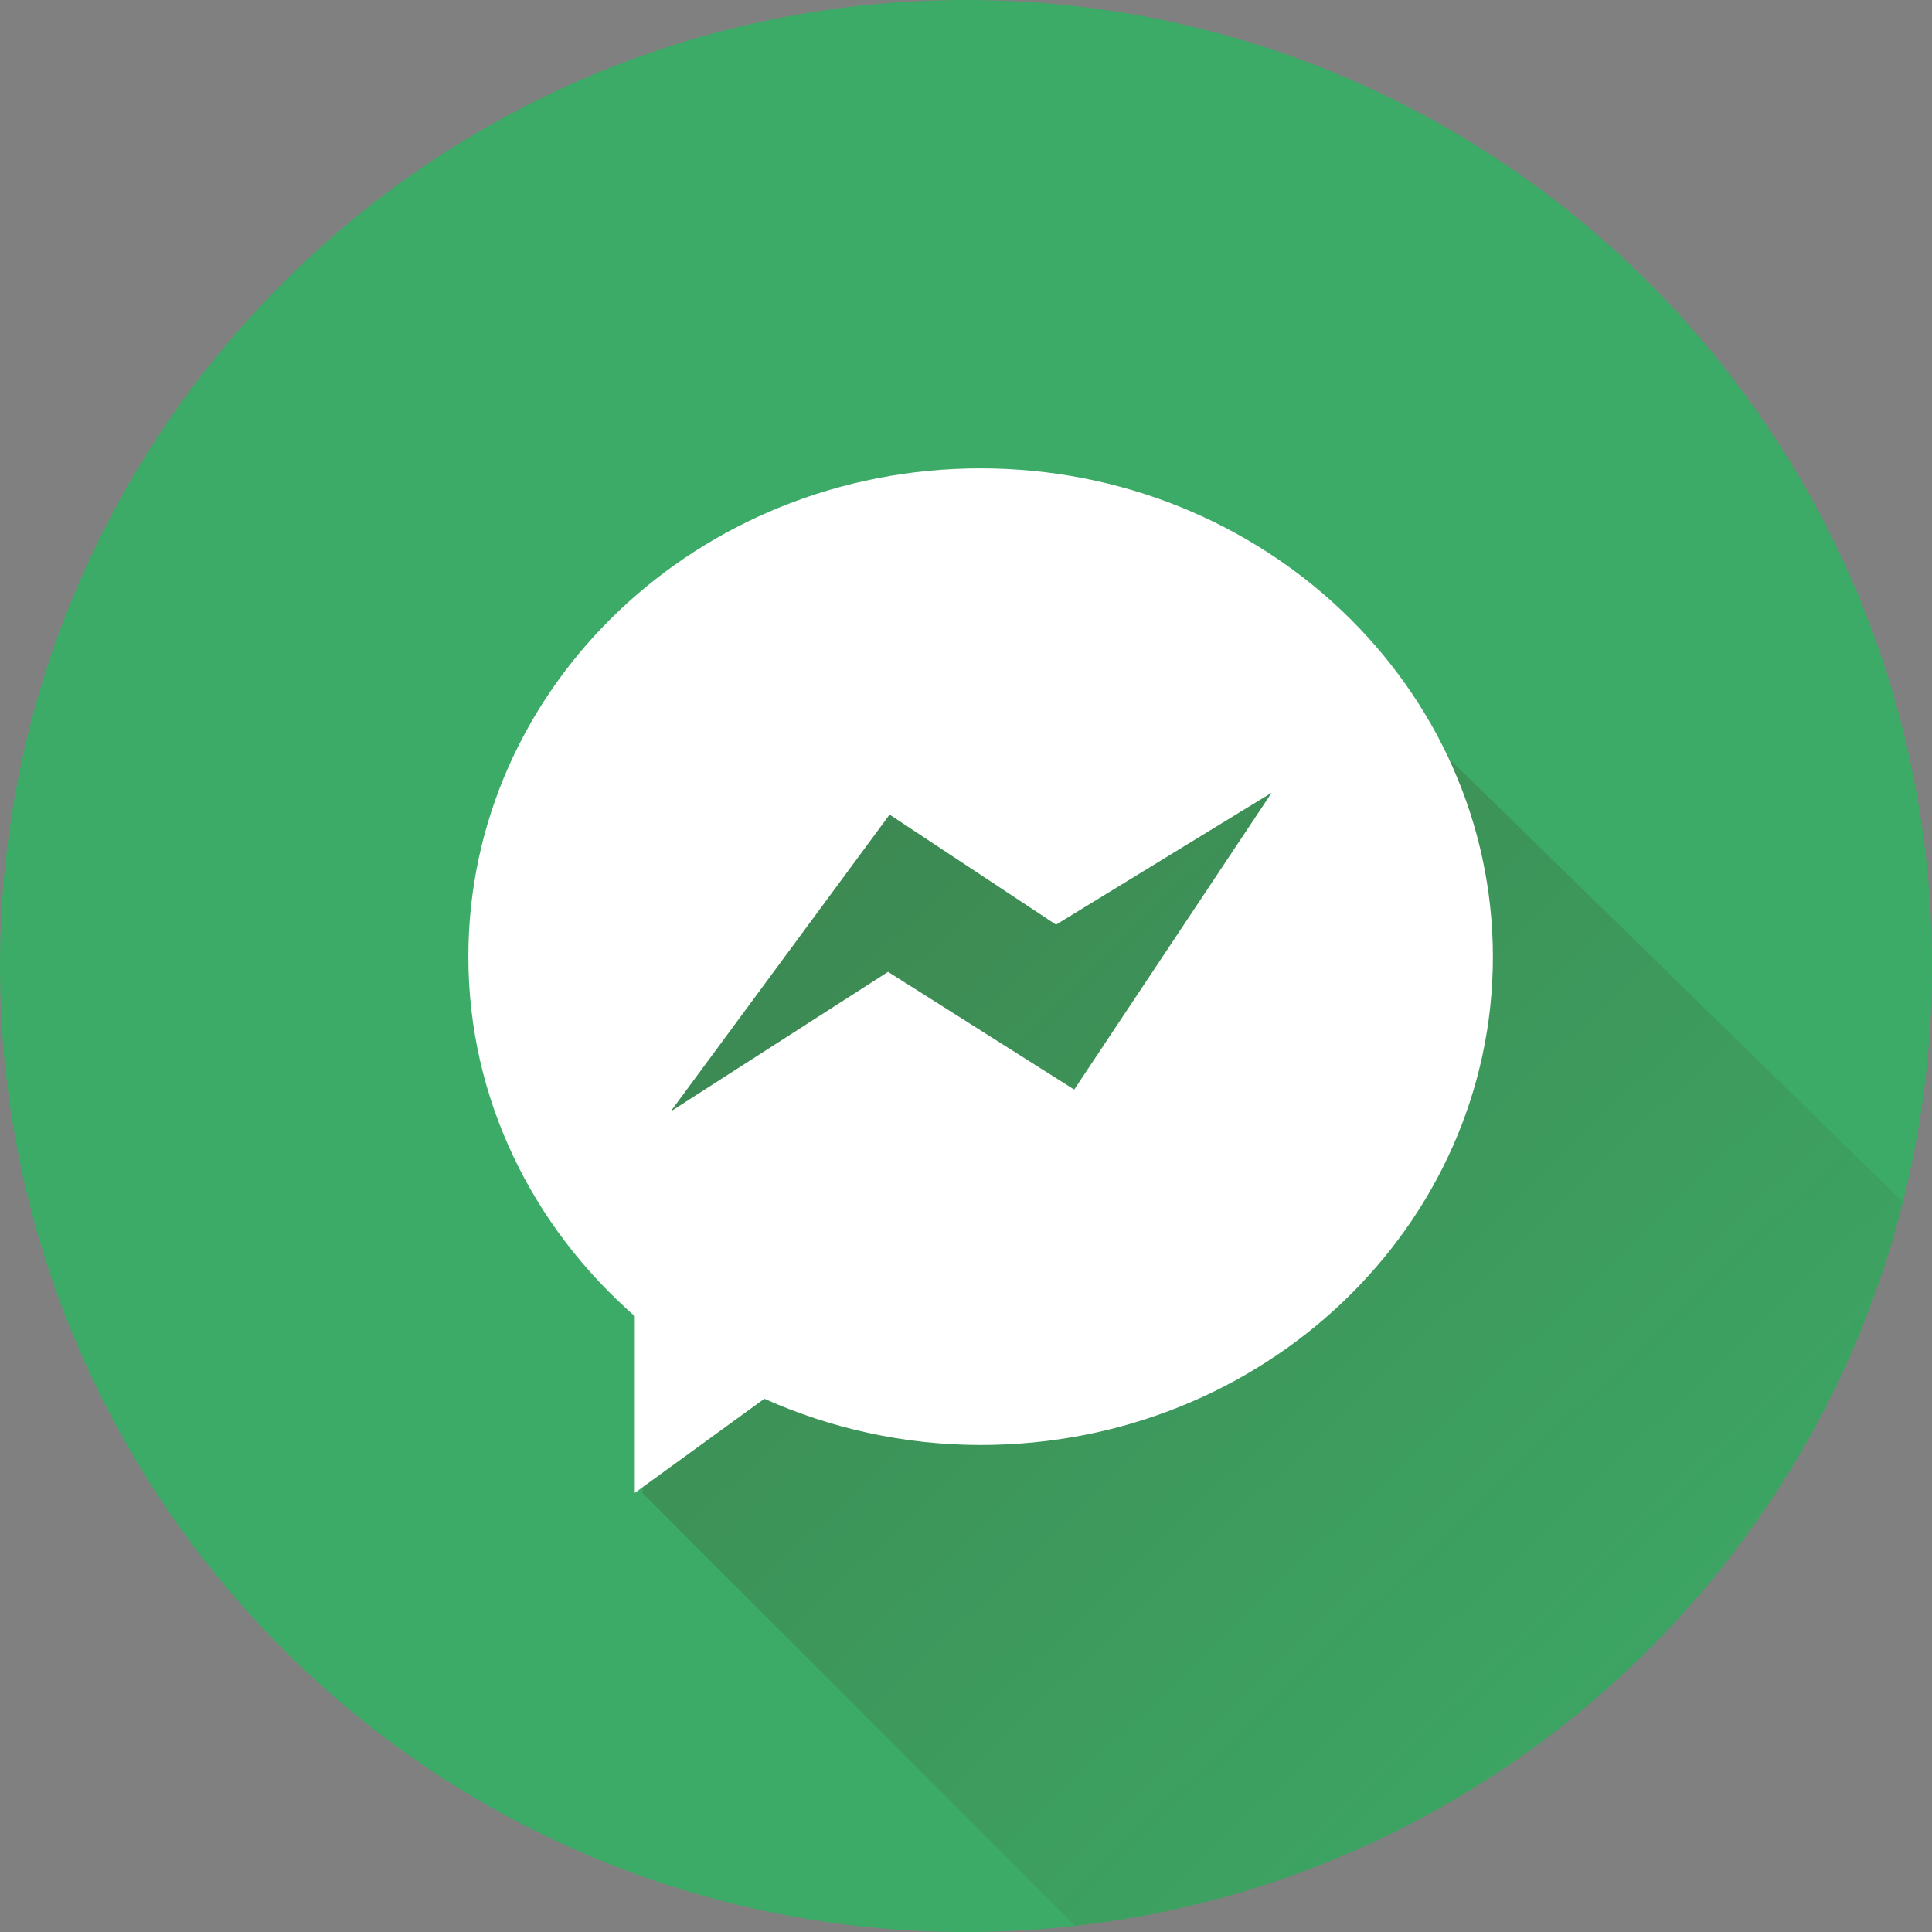 <svg width="50" height="50" viewBox="0 0 50 50" fill="none" xmlns="http://www.w3.org/2000/svg">
<rect x="0" y="0" width="50" height="50" fill="#808080" stroke="none"/>
<g id="Group 1000004477">
<path id="Vector" d="M25 50C38.807 50 50 38.807 50 25C50 11.193 38.807 0 25 0C11.193 0 0 11.193 0 25C0 38.807 11.193 50 25 50Z" fill="#3CAB67"/>
<g id="Intersect" opacity="0.4">
<path fill-rule="evenodd" clip-rule="evenodd" d="M49.229 31.18C49.219 31.14 49.209 31.1 49.199 31.061L32.911 15.152C29.25 16.414 21.699 19.015 20.79 19.318C19.915 19.61 19.04 20.575 18.338 21.349C18.129 21.581 17.934 21.795 17.76 21.97L17.76 21.97C17.002 22.727 16.245 23.485 15.866 24.242C15.713 24.549 15.621 24.67 15.567 24.805C15.487 25.004 15.487 25.235 15.487 26.137C15.487 26.715 15.377 27.183 15.282 27.583C15.129 28.23 15.019 28.699 15.487 29.167C15.722 29.402 15.884 29.527 16.007 29.623C16.281 29.835 16.362 29.898 16.623 30.682C16.813 31.25 16.813 31.439 16.813 31.581C16.813 31.724 16.813 31.818 17.002 32.197C17.305 32.803 16.876 36.742 16.623 38.636L27.829 49.842C38.233 48.67 46.704 41.112 49.229 31.18Z" fill="url(#paint0_linear_332_14724)" fill-opacity="0.53" style="mix-blend-mode:multiply"/>
</g>
<path id="Vector_2" d="M25.375 12.121C18.055 12.121 12.121 17.779 12.121 24.759C12.121 28.448 13.788 31.75 16.428 34.062V38.636L19.781 36.2C21.487 36.96 23.375 37.396 25.382 37.396C32.702 37.396 38.636 31.738 38.636 24.759C38.63 17.786 32.695 12.121 25.375 12.121ZM27.8 28.198L22.983 25.151L17.356 28.765L23.023 21.082L27.33 23.93L32.911 20.515L27.8 28.198Z" fill="white"/>
</g>
<defs>
<linearGradient id="paint0_linear_332_14724" x1="20.453" y1="19.318" x2="47.726" y2="47.727" gradientUnits="userSpaceOnUse">
<stop stop-color="#420000"/>
<stop offset="1" stop-color="#420000" stop-opacity="0"/>
</linearGradient>
</defs>
</svg>
